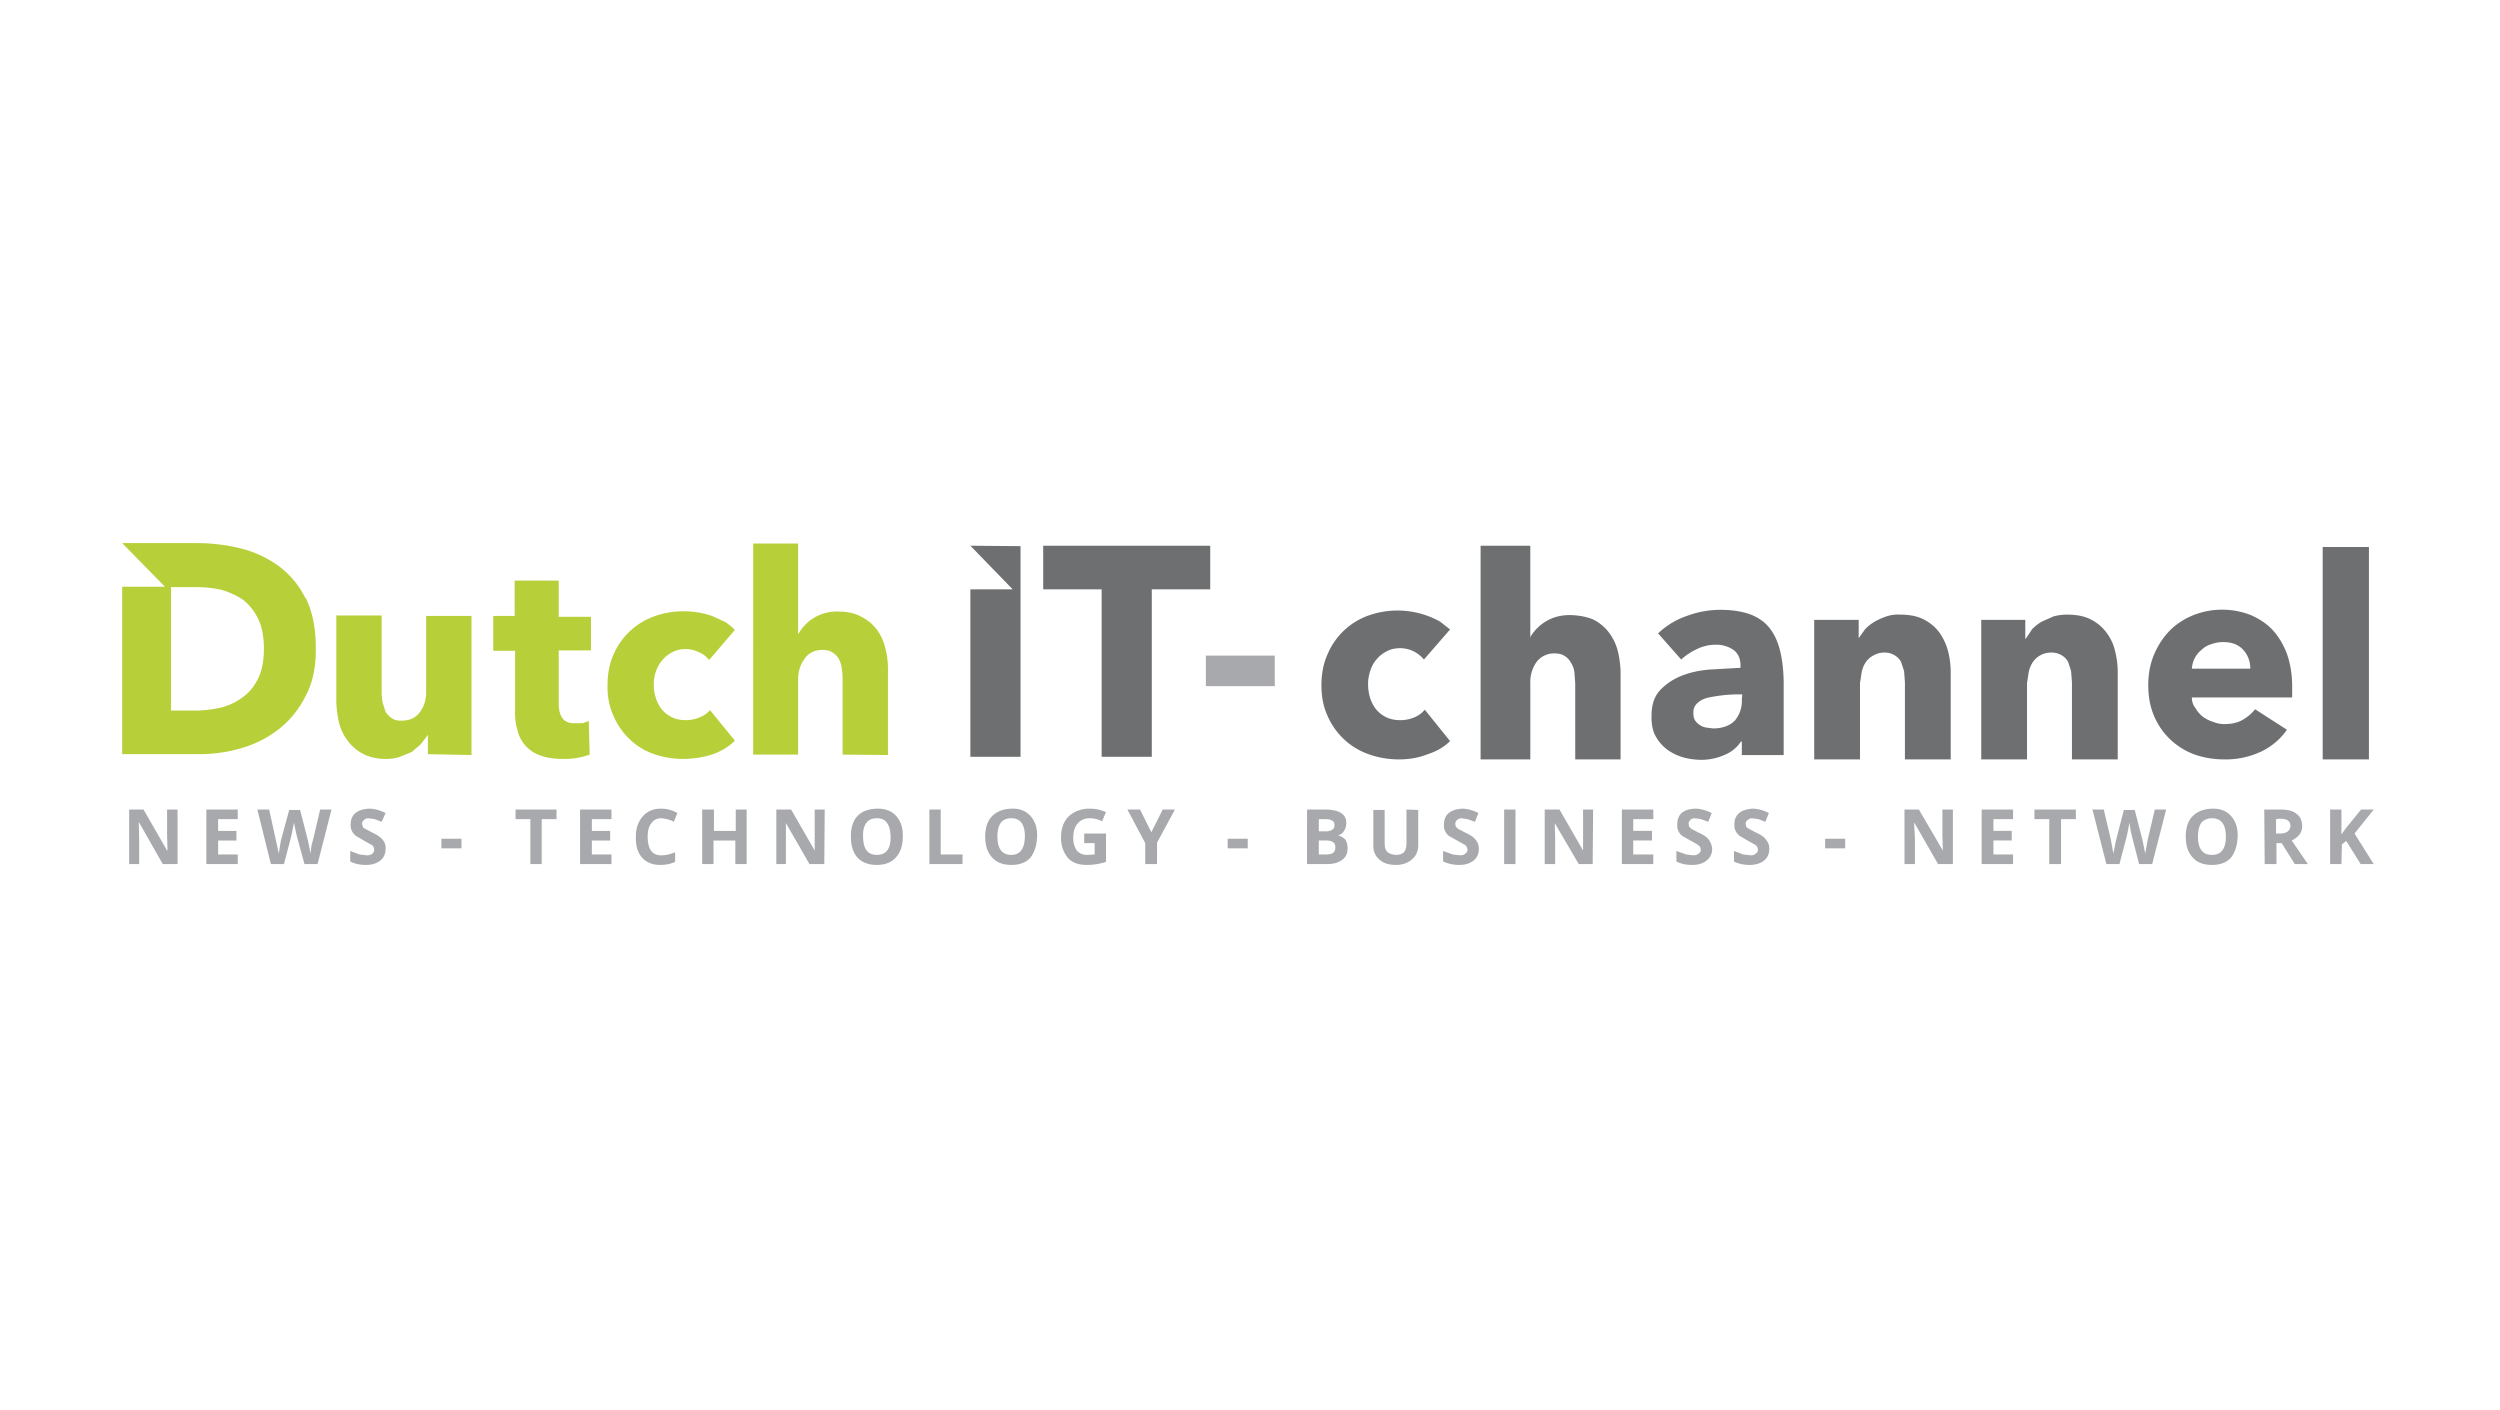 
<svg viewBox="0 0 133 75" xml:space="preserve" xmlns="http://www.w3.org/2000/svg"><g transform="translate(6.5 28.8)scale(.232)" fill="none"><path fill="#b7d039" d="M165.2 48.9V31.6q0-1.3-.2-2.5a6 6 0 0 0-.7-2.2 4 4 0 0 0-1.4-1.4q-.8-.6-2.3-.6-2.7 0-4.1 2-1.5 2-1.5 4.8v17.2h-10.3V.5H155v20.8l.2-.3a10 10 0 0 1 9-4.9q3.2 0 5.3 1.2a10 10 0 0 1 3.6 3 12 12 0 0 1 1.9 4.2q.6 2.3.6 4.7V49zm-134-17.5q-1.3 2.7-3.5 4.3a14 14 0 0 1-5 2.4q-3 .7-6 .7h-5.5V10.5H17q3 0 5.7.6 2.8.8 5 2.3 2.1 1.6 3.5 4.4 1.3 2.7 1.3 6.8t-1.3 6.8M42 13a20 20 0 0 0-6.2-7.4 25 25 0 0 0-8.7-4 42 42 0 0 0-10-1.2H0l9.8 10H0v38.4h17.8a34 34 0 0 0 9.6-1.4Q32.2 46 36 43t6.1-7.6q2.4-4.5 2.3-11 0-6.7-2.3-11.4m28 35.8v-4.5l-.1.2-1.5 2-2.1 1.8-2.7 1.1q-1.5.5-3.1.5-3.2 0-5.4-1.2a10 10 0 0 1-3.5-3q-1.4-1.8-2-4.2-.5-2.2-.6-4.7V17h10.4v17.3q0 1.4.2 2.6l.7 2.2q.6.9 1.5 1.5t2.3.5q2.7 0 4.1-2 1.5-2 1.4-4.9V17.1h10.4V49zm30-23.8v12.2q0 2.2.9 3.4t3 1.1h1.6l1.4-.5.2 7.7a17 17 0 0 1-6 1q-3.2 0-5.3-.8a8 8 0 0 1-5.3-6q-.6-2-.5-4.6V25.1h-5v-8H90V9h10.1v8.3h7.4V25zm34.5 2.2a6 6 0 0 0-2.4-1.8 7 7 0 0 0-3-.7q-1.7 0-3 .7a7 7 0 0 0-2.3 1.8 8 8 0 0 0-1.5 2.6 9 9 0 0 0-.5 3.1q0 1.6.5 3.1a8 8 0 0 0 1.4 2.6 7 7 0 0 0 2.4 1.8q1.3.6 3 .6t3.1-.6a6 6 0 0 0 2.5-1.7l5.7 7q-2 2-5 3.1-3 1-6.6 1.1-3.7 0-6.9-1.1t-5.6-3.4a16 16 0 0 1-3.7-5.3q-1.5-3.2-1.4-7.2 0-3.9 1.4-7a16 16 0 0 1 9.3-8.7 20 20 0 0 1 13.5 0l2.8 1.3q1.3.9 2.2 1.8z"/><path fill="#6d6f71" d="M236.1 11v38.4h-11.5V11h-13.4V1h38.3v10zM194.5 1l9.7 10h-9.7v38.4H206V1.1Z"/><path fill="#a7a9ac" d="M248.5 26.2h15.8v7h-15.8Z"/><path fill="#6d6f71" d="M298.5 27.1a7 7 0 0 0-2.4-1.9 7 7 0 0 0-3.1-.7q-1.7 0-3 .7a7 7 0 0 0-2.3 1.8q-1 1.1-1.5 2.7a9 9 0 0 0-.5 3.1q0 1.7.5 3.2a8 8 0 0 0 1.4 2.6 7 7 0 0 0 2.4 1.8q1.4.6 3 .6a8 8 0 0 0 3.2-.6 6 6 0 0 0 2.5-1.8l5.8 7.2q-2 2-5.1 3-3 1.2-6.6 1.2-3.7 0-7-1.2a16 16 0 0 1-9.4-8.8q-1.4-3-1.4-7t1.4-7.1a16 16 0 0 1 9.4-8.9 20 20 0 0 1 16.4 1.4l2.3 1.8zm44.5-1.8a12 12 0 0 0-2-4.3q-1.3-1.8-3.5-3-2.2-1-5.5-1.1-3.2 0-5.6 1.5a10 10 0 0 0-3.4 3.4l-.1.3V1h-11.4v49h11.4V32.6a8 8 0 0 1 1.4-4.9 5 5 0 0 1 4.2-2q1.4 0 2.3.6a4 4 0 0 1 1.4 1.5q.6.9.8 2.1l.2 2.6V50h10.4V30a23 23 0 0 0-.6-4.7m28.5 9.8H370a34 34 0 0 0-6.6.8q-1.4.4-2.3 1.3t-.8 2.3q0 1 .4 1.6a4 4 0 0 0 2.5 1.6l1.6.2q3.2 0 5-1.8a7 7 0 0 0 1.6-4.9zm-19.3-14a18 18 0 0 1 6.6-4 22 22 0 0 1 7.6-1.4q4 0 6.8 1t4.5 3.1 2.5 5.4.8 7.6V49h-9.6v-3.1h-.2a8 8 0 0 1-3.6 3 13 13 0 0 1-5.4 1.2q-2 0-4-.5a12 12 0 0 1-3.7-1.7q-1.7-1.2-2.8-3.1t-1-4.9q0-3.5 1.8-5.6 2-2.2 4.9-3.4t6.6-1.5l7.1-.4v-.5q0-2.4-1.6-3.6a7 7 0 0 0-4.1-1.2 10 10 0 0 0-4.3 1q-2.1 1-3.6 2.4zM408.8 50V32.3l-.2-2.6-.7-2.1a4 4 0 0 0-1.5-1.5q-1-.6-2.3-.6t-2.4.6a5 5 0 0 0-1.8 1.5q-.7 1-1 2.3l-.4 2.6V50H388V18h10.2v4.4-.2l1.5-2.1q1-1 2.2-1.7t2.7-1.2 3.1-.4q3.3 0 5.4 1.1a10 10 0 0 1 3.6 3q1.4 2 2 4.3.6 2.4.6 4.8v20zm38.3 0V32.3l-.2-2.6-.7-2.1a4 4 0 0 0-1.5-1.5q-1-.6-2.3-.6-1.4 0-2.5.6a5 5 0 0 0-1.7 1.5q-.7 1-1 2.3l-.4 2.6V50h-10.5V18h10.1v4.4l.2-.2 1.4-2.1q1-1 2.2-1.7l2.7-1.2q1.5-.4 3.1-.4 3.3 0 5.4 1.1a10 10 0 0 1 3.6 3q1.5 2 2 4.3.6 2.4.6 4.8v20zM488 29.2q0-2.5-1.6-4.3t-4.6-1.8a8 8 0 0 0-2.8.5q-1.3.4-2.2 1.3a6 6 0 0 0-1.6 2q-.5 1-.6 2.3zm9.6 4v2.6h-23q0 1.4.8 2.4a7 7 0 0 0 1.7 2 8 8 0 0 0 2.4 1.2q1.2.5 2.6.5 2.5 0 4.2-1t2.8-2.4l7.3 4.7a15 15 0 0 1-5.9 5A19 19 0 0 1 482 50q-3.5 0-6.7-1.1a16 16 0 0 1-9.3-8.7q-1.4-3.2-1.4-7.2t1.4-7.2 3.6-5.4 5.4-3.5a18 18 0 0 1 13.1 0q3 1.3 5 3.4 2.1 2.3 3.3 5.5 1.2 3.4 1.2 7.5m17.6-32h-10.6V50h10.6z"/><path fill="#a7a9ac" d="M12.7 74H9.3l-5.4-9.5h-.1l.1 3.6V74H1.6V61.5h3.3l5.4 9.4h.1l-.1-3.5v-5.9h2.4zm13.8-10.3H22v2.7h4.2v2.2H22v3.2h4.5V74h-7.2V61.5h7.2zM44.8 74h-3L40 67.4l-.3-1.4-.3-1.5-.6 3-1.7 6.5h-3L31 61.5h2.7l1.5 6.8.7 3.3.5-3 1.9-7h2.5l1.8 7 .6 3 .2-1.8.4-1.5 1.6-6.8H48zm7.5-3 2.1.8 1.7.2q.8 0 1.3-.4.4-.3.4-1l-.2-.6q-.1-.3-.6-.5l-1.6-.9-1.7-1a3 3 0 0 1-1.3-2.7q0-1.7 1.1-2.6t3.1-1q1.8 0 3.8 1l-.9 2-1.6-.6-1.4-.2q-.7 0-1 .4-.5.3-.5.9l.2.6q0 .3.5.5l1.7.9q1.7.8 2.4 1.7t.6 2q0 1.7-1.2 2.7-1.3 1-3.3 1-2.1 0-3.6-.8zm25.5-.6h-4.6v-2.2h4.6zm21.8-6.7h-3.4V74h-2.6V63.7h-3.4v-2.2h9.4zm12.6 0h-4.5v2.7h4.2v2.2h-4.2v3.2h4.5V74H105V61.5h7.2zm11.2 10.5q-2.7 0-4.2-1.7t-1.4-4.7v-.1q0-2 .7-3.3.7-1.5 2-2.3t3-.8h.1q2 0 3.7 1l-.8 2a7 7 0 0 0-2.9-.8q-1.5 0-2.3 1.2-.8 1-.8 3 0 4.3 3.1 4.3 1.5 0 3.2-.7v2.2q-1.5.7-3.4.7m19.8-.2h-2.6v-5.4h-5V74H133V61.5h2.7v4.9h5v-4.9h2.5zm17.8 0h-3.4l-5.4-9.4V74H150V61.5h3.4l5.4 9.4v-9.4h2.3zm7.6-1.5q-1.5-1.7-1.5-4.8t1.5-4.7 4.4-1.7 4.5 1.7 1.5 4.7q0 3.1-1.6 4.8-1.5 1.7-4.4 1.7-2.8 0-4.4-1.7m4.5-9q-1.7 0-2.4 1-.9 1.1-.8 3.2 0 4.2 3.1 4.2 3.3 0 3.2-4.2t-3.1-4.2m14.6 8.3h5V74h-7.6V61.5h2.6zm11.8.7q-1.6-1.7-1.6-4.8t1.6-4.7 4.4-1.7 4.4 1.7 1.5 4.7-1.5 4.8q-1.5 1.7-4.4 1.7t-4.4-1.7m4.4-9q-1.6 0-2.4 1-.8 1.1-.8 3.2 0 4.2 3.2 4.2 3 0 3.1-4.2 0-4.2-3.1-4.2m21.7 3.5v6.5a14 14 0 0 1-4.4.7q-3 0-4.4-1.7a7 7 0 0 1-1.5-4.7q0-3 1.8-4.8a7 7 0 0 1 4.8-1.7q2 0 3.7.8l-.9 2.1a6 6 0 0 0-2.8-.7q-1.8 0-2.8 1.2t-1 3.1a5 5 0 0 0 .8 3.1q.9 1 2.4 1l1.7-.1v-2.6h-2.4V67Zm11.7 7h-2.7v-4.8l-4.1-7.7h2.9l2.6 5.2 2.6-5.2h2.8l-4.1 7.6zm20.8-3.6h-4.6v-2.2h4.6zm13.6-8.9h4q2.6 0 3.8.8 1.2.7 1.2 2.4a3 3 0 0 1-.6 1.8 2 2 0 0 1-1.3.9q1 .3 1.7 1 .5.8.5 2 0 1.7-1.2 2.6-1.3 1-3.4 1h-4.7zm2.7 2.2v2.8h1.5q1.1 0 1.6-.4.5-.3.5-1 0-.8-.6-1.1t-1.6-.3zm0 4.9v3.2h1.7q1.1 0 1.6-.4t.5-1.3q0-1.5-2.2-1.5zm22.8-7v8q0 2.1-1.4 3.3-1.5 1.3-3.7 1.3h-.1q-2.4 0-3.8-1.3t-1.3-3.3v-8h2.6v7.6q0 1.4.6 2t2 .7q1.2 0 1.8-.6t.6-2.2v-7.6zm5.7 9.4 2.2.8 1.7.2q.8 0 1.2-.4.5-.3.5-1l-.2-.6q-.2-.3-.6-.5l-1.6-.9-1.8-1a3 3 0 0 1-1.2-2.7q0-1.7 1.1-2.6t3.1-1q1.7 0 3.7 1l-.8 2-1.7-.6-1.3-.2q-.7 0-1.1.4-.4.3-.4.9l.1.6.5.5 1.7.9q1.8.8 2.4 1.7.7.8.7 2 0 1.7-1.2 2.7-1.3 1-3.3 1t-3.7-.8zm16.6 3h-2.6V61.5h2.6zm17.7 0H334l-5.5-9.4.1 3.5V74h-2.4V61.5h3.4l5.4 9.4v-9.4h2.3zm13.9-10.3h-4.6v2.7h4.3v2.2h-4.3v3.2h4.6V74h-7.2V61.5h7.2zm5.3 7.3 2.2.8 1.6.2q.9 0 1.3-.4.5-.3.5-1l-.2-.6-.6-.5-1.6-.9-1.8-1a3 3 0 0 1-1.2-2.7q0-1.7 1-2.6 1.2-1 3.2-1 1.6 0 3.7 1l-.8 2-1.7-.6-1.3-.2q-.8 0-1.1.4-.4.3-.4.9l.1.6.5.5 1.7.9q1.8.8 2.4 1.7t.7 2q0 1.7-1.3 2.7-1.2 1-3.3 1t-3.6-.8zm13.2 0 2.1.8 1.7.2q.8 0 1.2-.4.5-.3.5-1l-.2-.6q-.2-.3-.6-.5l-1.6-.9-1.7-1a3 3 0 0 1-1.3-2.7q0-1.7 1.1-2.6t3.1-1q1.7 0 3.7 1l-.8 2-1.6-.6-1.4-.2q-.7 0-1 .4-.6.3-.5.9l.1.6q.2.3.6.5l1.7.9q1.8.8 2.3 1.7.7.8.7 2 0 1.7-1.2 2.7-1.3 1-3.3 1-2.1 0-3.6-.8zm25.5-.6h-4.6v-2.2h4.6zm24.7 3.6h-3.4l-5.4-9.4h-.1l.2 3.5V74h-2.4V61.5h3.3l5.5 9.4-.1-3.5v-5.9h2.4zm13.8-10.3h-4.5v2.7h4.2v2.2h-4.2v3.2h4.5V74h-7.2V61.5h7.2zm14.4 0h-3.4V74h-2.7V63.7h-3.4v-2.2h9.5zM465.5 74h-3l-1.7-6.6-.3-1.4-.2-1.5-.6 3L458 74h-3l-3.2-12.5h2.6l1.6 6.8.6 3.3.6-3 1.8-7h2.5l1.8 7 .6 3 .6-3.3 1.6-6.8h2.6zm9.3-1.5q-1.6-1.7-1.6-4.8t1.6-4.7 4.4-1.7 4.4 1.7 1.5 4.7-1.5 4.8q-1.5 1.7-4.4 1.7t-4.4-1.7m4.4-9q-1.5 0-2.4 1-.8 1.1-.8 3.2 0 4.2 3.2 4.2t3.2-4.2-3.2-4.2m12-2h3.7q2.6 0 3.7 1 1.2.8 1.3 2.7 0 1.2-.6 2t-1.8 1.4l3.7 5.4h-3l-3-4.8H494V74h-2.7zm2.7 2.2V67h.8q1.3 0 1.9-.5t.6-1.3-.6-1.2q-.5-.4-2-.4zm15 10.3h-2.6V61.5h2.6v5.7l1-1.4 3.5-4.3h2.9l-4.4 5.5 4.4 7h-3l-3.3-5.3-1 .8z"/></g></svg>